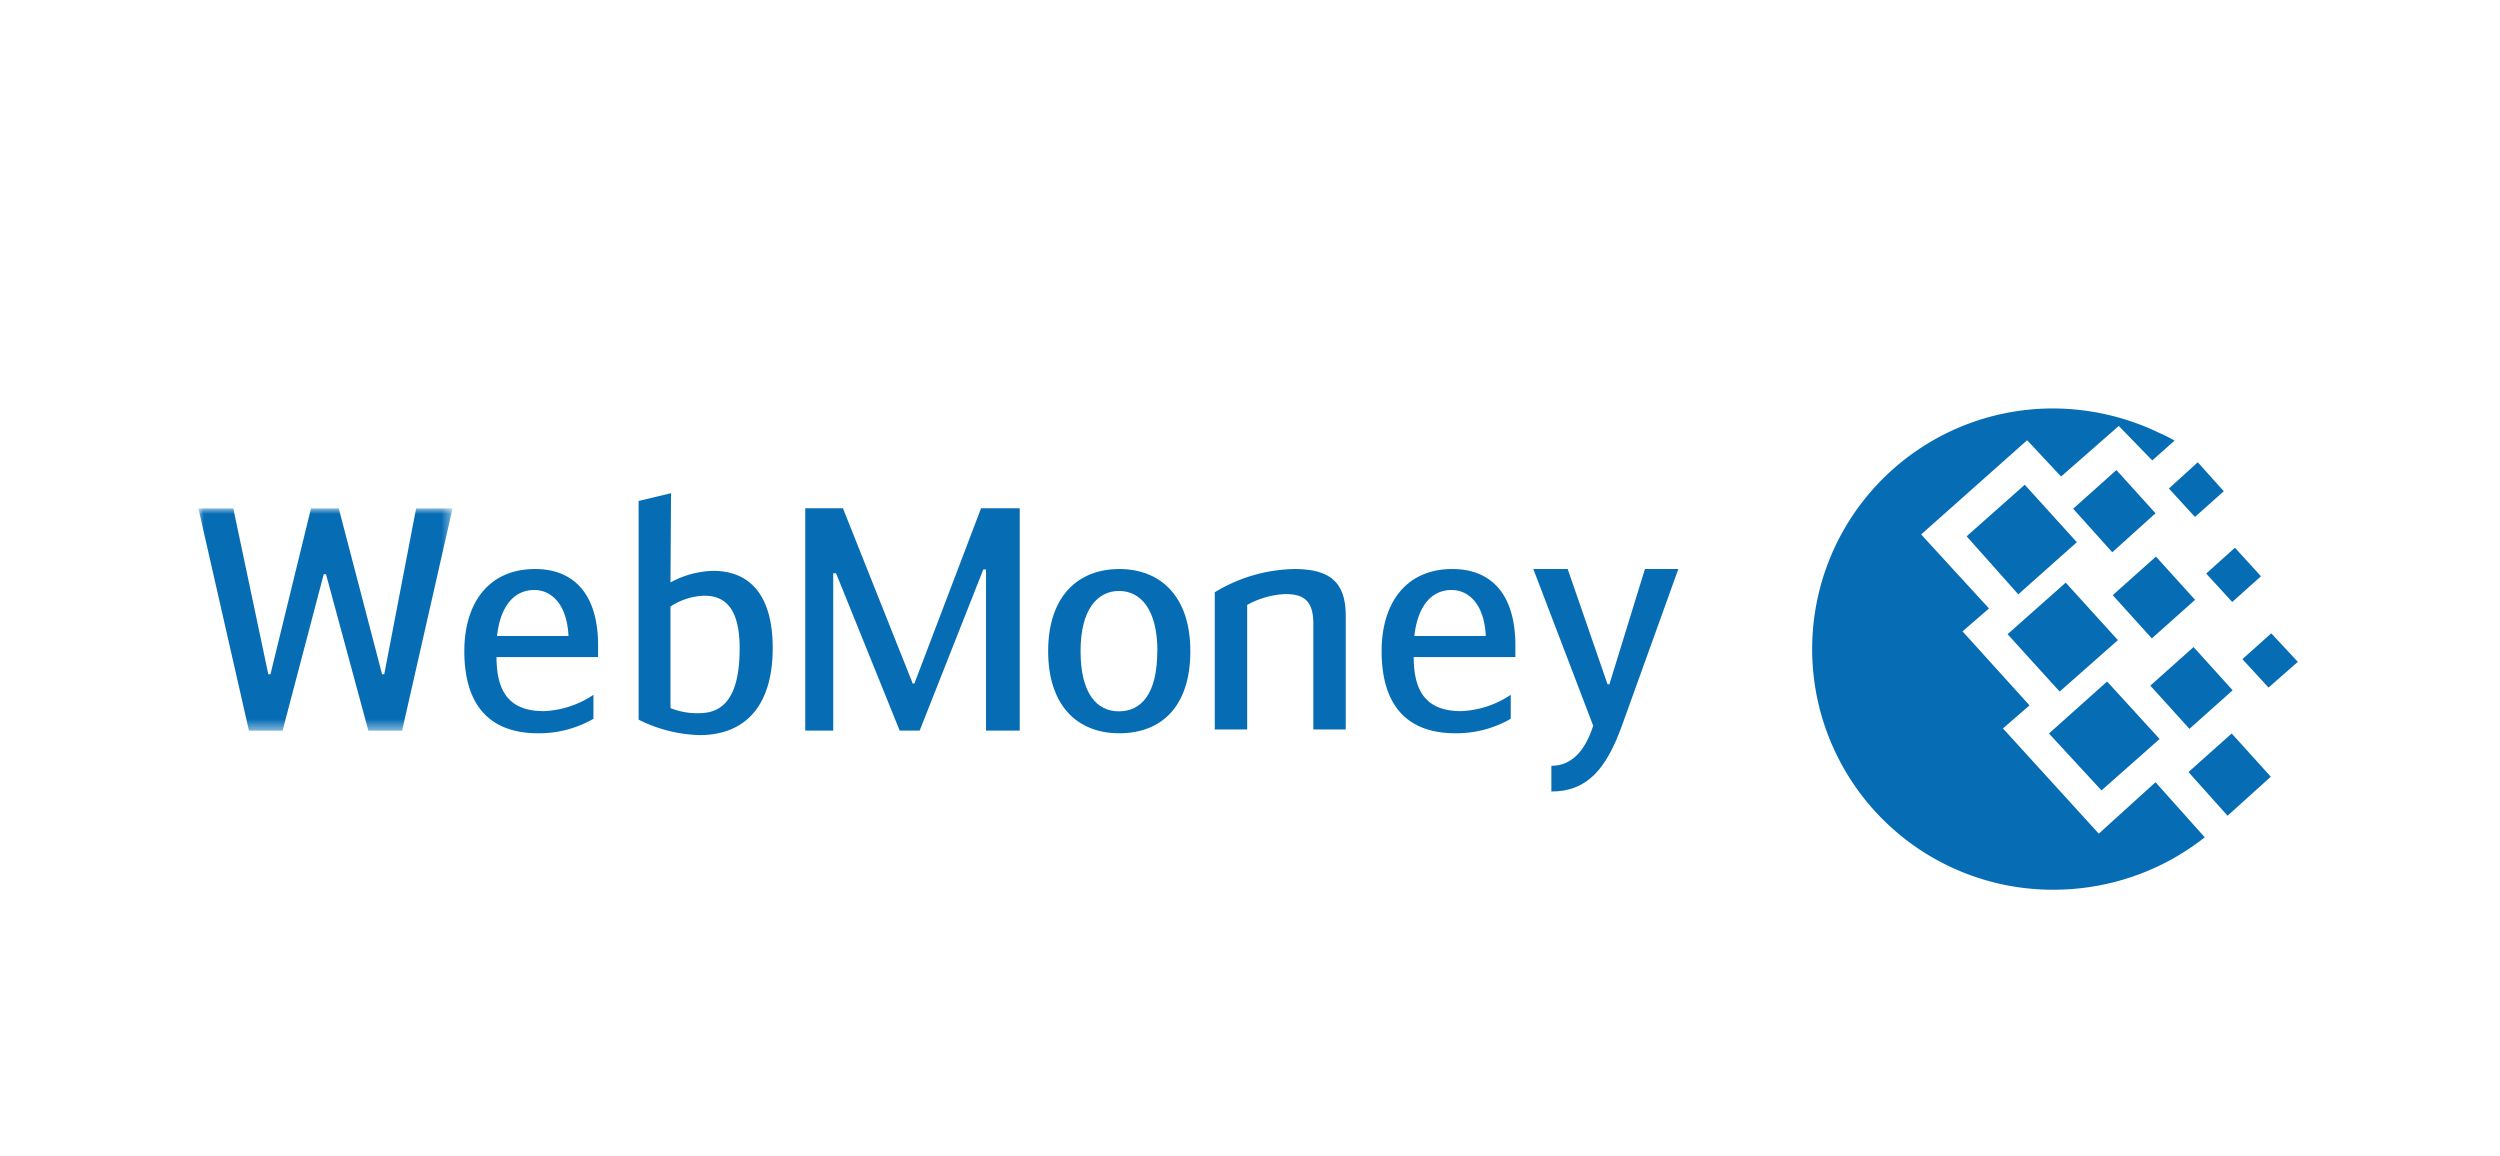 <svg id="Layer_1" data-name="Layer 1" xmlns="http://www.w3.org/2000/svg" xmlns:xlink="http://www.w3.org/1999/xlink" viewBox="0 0 231.36 106.97"><defs><style>.cls-1{fill:#fff;}.cls-2{fill:#066db5;}.cls-3{mask:url(#mask);}</style><mask id="mask" x="18.36" y="47.06" width="23.52" height="20.56" maskUnits="userSpaceOnUse"><g id="mask-2"><polygon id="path-1" class="cls-1" points="18.36 47.05 18.36 67.62 41.88 67.62 41.88 47.05 18.36 47.05"/></g></mask></defs><title>Payment Methods2</title><path id="Combined-Shape" class="cls-2" d="M189.92,37.8a22.76,22.76,0,0,1,9.9,2.26c.47.21,1,.46,1.42.72l-2.06,1.83-3.1-3.19-5.34,4.68-3.14-3.36-9.81,8.72,6.28,6.85-2.45,2.12,6.2,6.85-2.46,2.13,8.87,9.74,5.25-4.76,4.56,5.1a24.24,24.24,0,0,1-3,2A22.68,22.68,0,0,1,190,82.34a22.27,22.27,0,1,1-.05-44.54Zm-4.13,20.89,5.38-4.77L196,59.24,190.61,64Zm3.83,9.19L195,63.07l4.86,5.32-5.38,4.76ZM182,49.63l5.38-4.77,4.82,5.32L186.78,55Zm9.86-2.55,4-3.58,3.62,4-4,3.61ZM199,63.45l4-3.57,3.62,4-4,3.57Zm3.53,8,4-3.57,3.62,4-4,3.61Zm1.64-18.37,2.66-2.39,2.41,2.64-2.66,2.38Zm-3.45-7.87,2.67-2.43,2.41,2.68-2.67,2.38ZM207.52,61l2.67-2.39,2.46,2.64-2.71,2.38Zm-12-5.92,4-3.57,3.62,4-4,3.57Z"/><g id="Group-27"><g class="cls-3"><polygon id="Fill-25" class="cls-2" points="30.17 53.14 29.96 53.14 26.15 67.62 23.04 67.62 18.36 47.05 21.59 47.05 24.83 62.4 25.03 62.4 28.78 47.05 31.35 47.05 35.36 62.4 35.56 62.4 38.51 47.05 41.88 47.05 37.21 67.62 34.09 67.62 30.17 53.14"/></g></g><path id="Fill-28" class="cls-2" d="M46,58.86h6.61c-.14-3-1.62-4.26-3.17-4.26C47.66,54.6,46.3,56,46,58.86m8.92,5.46v2.2a10.08,10.08,0,0,1-5.11,1.34c-4.85,0-6.84-3-6.84-7.6,0-4.41,2.22-7.6,6.55-7.6,3.61,0,5.83,2.35,5.83,7.08v1.07h-9.4c0,3.48,1.41,5,4.38,5a8.86,8.86,0,0,0,4.59-1.51"/><path id="Fill-30" class="cls-2" d="M62.05,65.53A6.58,6.58,0,0,0,64.7,66c2.14,0,3.75-1.34,3.75-6,0-3.68-1.33-4.87-3.26-4.87a6,6,0,0,0-3.14,1Zm0-11.63A8.65,8.65,0,0,1,66,52.83c3.58,0,5.51,2.49,5.51,7.13,0,5.43-2.59,8.07-6.78,8.07a13.36,13.36,0,0,1-5.63-1.43V46.36l3-.72Z"/><polygon id="Fill-32" class="cls-2" points="84.47 63.26 84.62 63.26 90.79 47.04 94.37 47.04 94.37 67.61 91.25 67.61 91.25 52.7 91 52.7 85.11 67.61 83.26 67.61 77.37 53.05 77.11 53.05 77.11 67.61 74.52 67.61 74.52 47.04 78.01 47.04 84.47 63.26"/><path id="Fill-34" class="cls-2" d="M107.11,60.26c0-3.92-1.59-5.57-3.55-5.57S100,56.34,100,60.26s1.5,5.57,3.55,5.57,3.55-1.6,3.55-5.57M97,60.26c0-5.08,2.77-7.6,6.58-7.6s6.58,2.52,6.58,7.6-2.63,7.6-6.58,7.6S97,65.22,97,60.26"/><path id="Fill-36" class="cls-2" d="M112.42,54.81a14.64,14.64,0,0,1,7.36-2.15c3.46,0,4.76,1.36,4.76,4.35v10.5h-3V57.68c0-2.29-1.12-2.7-2.6-2.7a8,8,0,0,0-3.52,1V67.51h-3V54.81Z"/><path id="Fill-38" class="cls-2" d="M130.89,58.86h6.61c-.14-3-1.62-4.26-3.17-4.26-1.77,0-3.12,1.37-3.44,4.26m8.92,5.46v2.2a10.08,10.08,0,0,1-5.11,1.34c-4.85,0-6.84-3-6.84-7.6,0-4.41,2.22-7.6,6.55-7.6,3.61,0,5.83,2.35,5.83,7.08v1.07h-9.41c0,3.48,1.42,5,4.39,5a8.86,8.86,0,0,0,4.59-1.51"/><path id="Fill-40" class="cls-2" d="M152.23,52.66h3.09l-5.22,14.5c-1.45,4-3.21,6.09-6.53,6.09V70.87c2,0,3.18-1.56,3.87-3.71l-5.54-14.5h3.18l3.69,10.67h.17Z"/></svg>